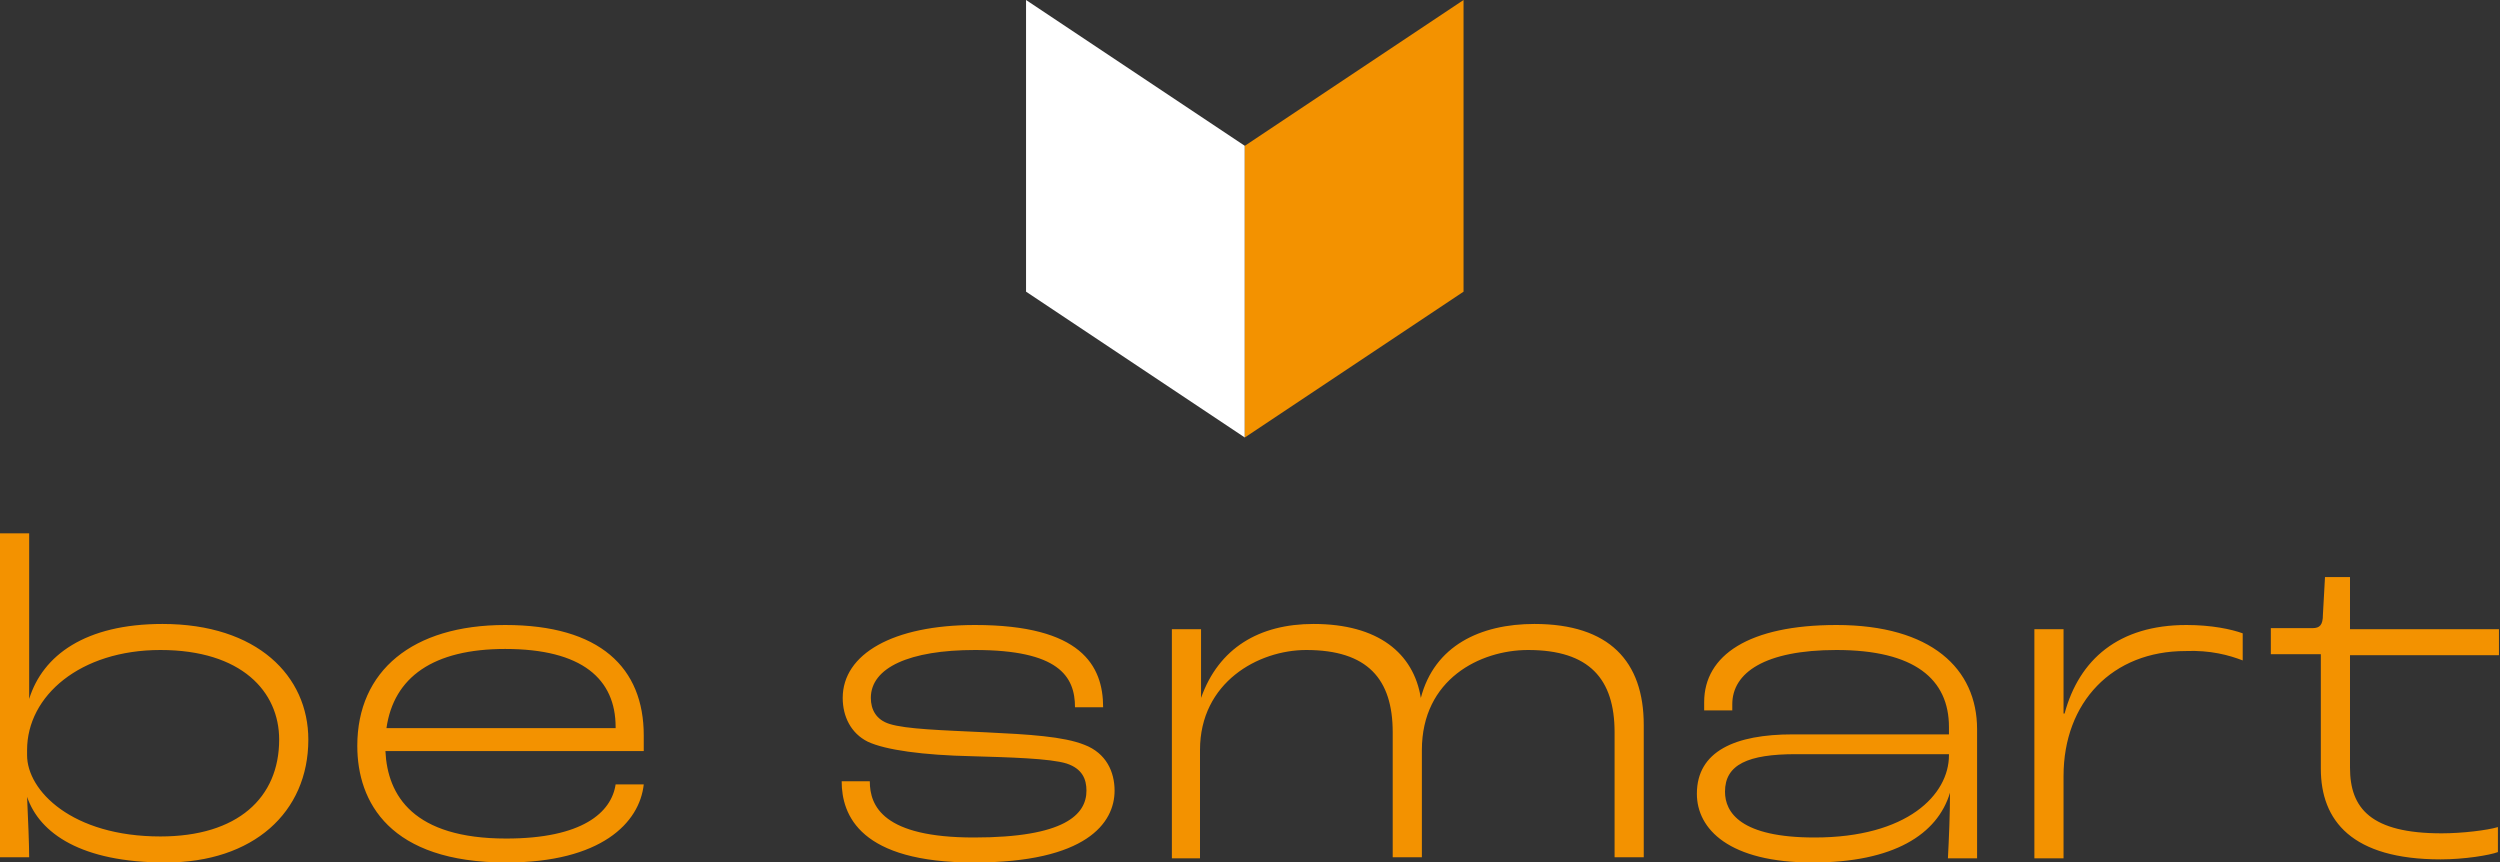 <?xml version="1.0" encoding="UTF-8" standalone="no"?><!DOCTYPE svg PUBLIC "-//W3C//DTD SVG 1.1//EN" "http://www.w3.org/Graphics/SVG/1.1/DTD/svg11.dtd"><svg width="100%" height="100%" viewBox="0 0 1000 345" version="1.1" xmlns="http://www.w3.org/2000/svg" xmlns:xlink="http://www.w3.org/1999/xlink" xml:space="preserve" xmlns:serif="http://www.serif.com/" style="fill-rule:evenodd;clip-rule:evenodd;stroke-linejoin:round;stroke-miterlimit:2;"><rect x="0" y="0" width="1000" height="345" fill="#333333" stroke="none"/><path d="M410.417,0l-0,116.667l87.5,58.333l-0,-116.667l-87.5,-58.333Z" style="fill:#fff;fill-rule:nonzero;"/><path d="M585.417,0l-87.5,58.333l-0,116.667l87.5,-58.333l-0,-116.667Z" style="fill:#f39200;fill-rule:nonzero;"/><g><g><path d="M66.25,345c35,0 57.083,-20 57.083,-49.167c0,-25.416 -20.416,-46.25 -58.333,-46.25c-30.833,0 -47.917,12.5 -53.333,30l-0,-66.25l-11.667,0l-0,129.584l11.667,-0c-0,-5 -0.417,-15 -0.834,-24.167c5,14.583 21.667,26.25 55.417,26.25m-2.083,-10.417c-35.417,0 -53.334,-18.333 -53.334,-32.5l0,-2.083c0,-21.667 21.25,-40 53.334,-40c32.5,-0 47.5,16.667 47.5,35.833c-0,23.334 -16.667,38.75 -47.5,38.75m193.333,-40.416c0,-27.084 -17.5,-44.167 -55.417,-44.167c-37.083,0 -59.166,18.333 -59.166,48.333c-0,22.5 12.916,46.667 59.583,46.667c37.917,0 53.333,-15.833 55,-31.25l-11.25,0c-1.667,11.25 -13.333,21.667 -43.75,21.667c-37.083,-0 -47.5,-17.084 -48.333,-35l103.333,-0l0,-6.25Zm-11.25,-2.917l-91.667,-0c2.917,-20.417 18.75,-31.667 47.5,-31.667c30.834,0 44.167,12.084 44.167,31.25l0,0.417Zm143.333,53.75c45,-0 56.25,-15.833 56.25,-28.75c0,-7.5 -3.333,-15 -12.083,-18.333c-8.333,-3.334 -22.083,-4.167 -39.583,-5c-17.5,-0.834 -31.667,-1.25 -38.334,-3.334c-5.416,-1.666 -7.5,-5.833 -7.5,-10.416c0,-12.084 15.417,-19.167 41.667,-19.167c33.333,0 40,10.417 40,22.917l11.25,-0c0,-16.667 -8.75,-32.917 -51.25,-32.917c-32.917,0 -52.917,11.667 -52.917,29.167c0,7.5 3.334,14.166 10,17.5c7.084,3.333 22.084,5.416 42.084,5.833c14.166,0.417 30.833,0.833 37.5,2.917c6.25,2.083 7.916,6.25 7.916,10.833c0,9.583 -8.75,18.75 -45,18.75c-36.25,0 -41.666,-12.5 -41.666,-22.5l-11.25,0c-0,13.75 7.5,32.5 52.916,32.5m78.75,-1.667l11.667,0l0,-43.333c0,-27.083 23.333,-40 42.5,-40c24.583,-0 34.583,11.667 34.583,32.917l0,50l11.667,-0l0,-42.917c0,-28.333 23.333,-40 42.5,-40c24.583,-0 34.583,11.667 34.583,32.917l0,50l11.667,-0l0,-52.917c0,-25.417 -13.75,-40.417 -43.75,-40.417c-21.667,0 -40,8.75 -45.417,29.584c-2.916,-17.917 -17.083,-29.584 -42.916,-29.584c-21.667,0 -37.917,9.584 -45,29.584l-0,-27.5l-11.667,-0l0,91.666l-0.417,0Zm256.667,1.667c32.5,-0 50,-11.25 55,-27.917c0,8.334 -0.417,18.334 -0.833,26.25l11.666,0l0,-51.666c0,-24.167 -18.333,-41.667 -56.25,-41.667c-35,-0 -52.916,12.083 -52.916,30.833l-0,3.334l11.25,-0l-0,-2.5c-0,-12.5 12.916,-21.667 41.666,-21.667c31.25,-0 45,11.667 45,30.833l0,2.917l-62.5,-0c-22.916,-0 -38.333,6.667 -38.333,23.75c0,14.167 12.917,27.5 46.25,27.5m0.833,-10c-29.583,-0 -35.833,-10 -35.833,-18.333c0,-10.834 9.167,-15 28.333,-15l61.25,-0l0,0.416c0,15.834 -16.666,32.917 -53.75,32.917m171.25,-70.833l0,-10.834c-4.583,-1.666 -12.5,-3.333 -22.5,-3.333c-27.083,-0 -42.916,13.75 -48.75,35.417l-0.416,-0l-0,-33.75l-11.667,-0l0,91.666l11.667,0l-0,-32.916c-0,-29.584 19.583,-50 48.75,-50c10,-0.417 17.5,1.666 22.916,3.75m79.167,79.583c9.583,-0 19.583,-1.667 22.917,-2.917l-0,-10c-4.167,1.25 -14.167,2.5 -22.5,2.5c-28.334,0 -36.667,-10 -36.667,-26.25l0,-45l59.583,0l0,-10.416l-59.583,-0l0,-20.834l-10,0l-0.833,15c-0,4.167 -1.25,5.417 -4.167,5.417l-16.667,0l0,10.417l20,-0l0,45.833c0,20.833 12.5,36.25 47.917,36.25" style="fill:#f39200;fill-rule:nonzero;"/></g></g></svg>